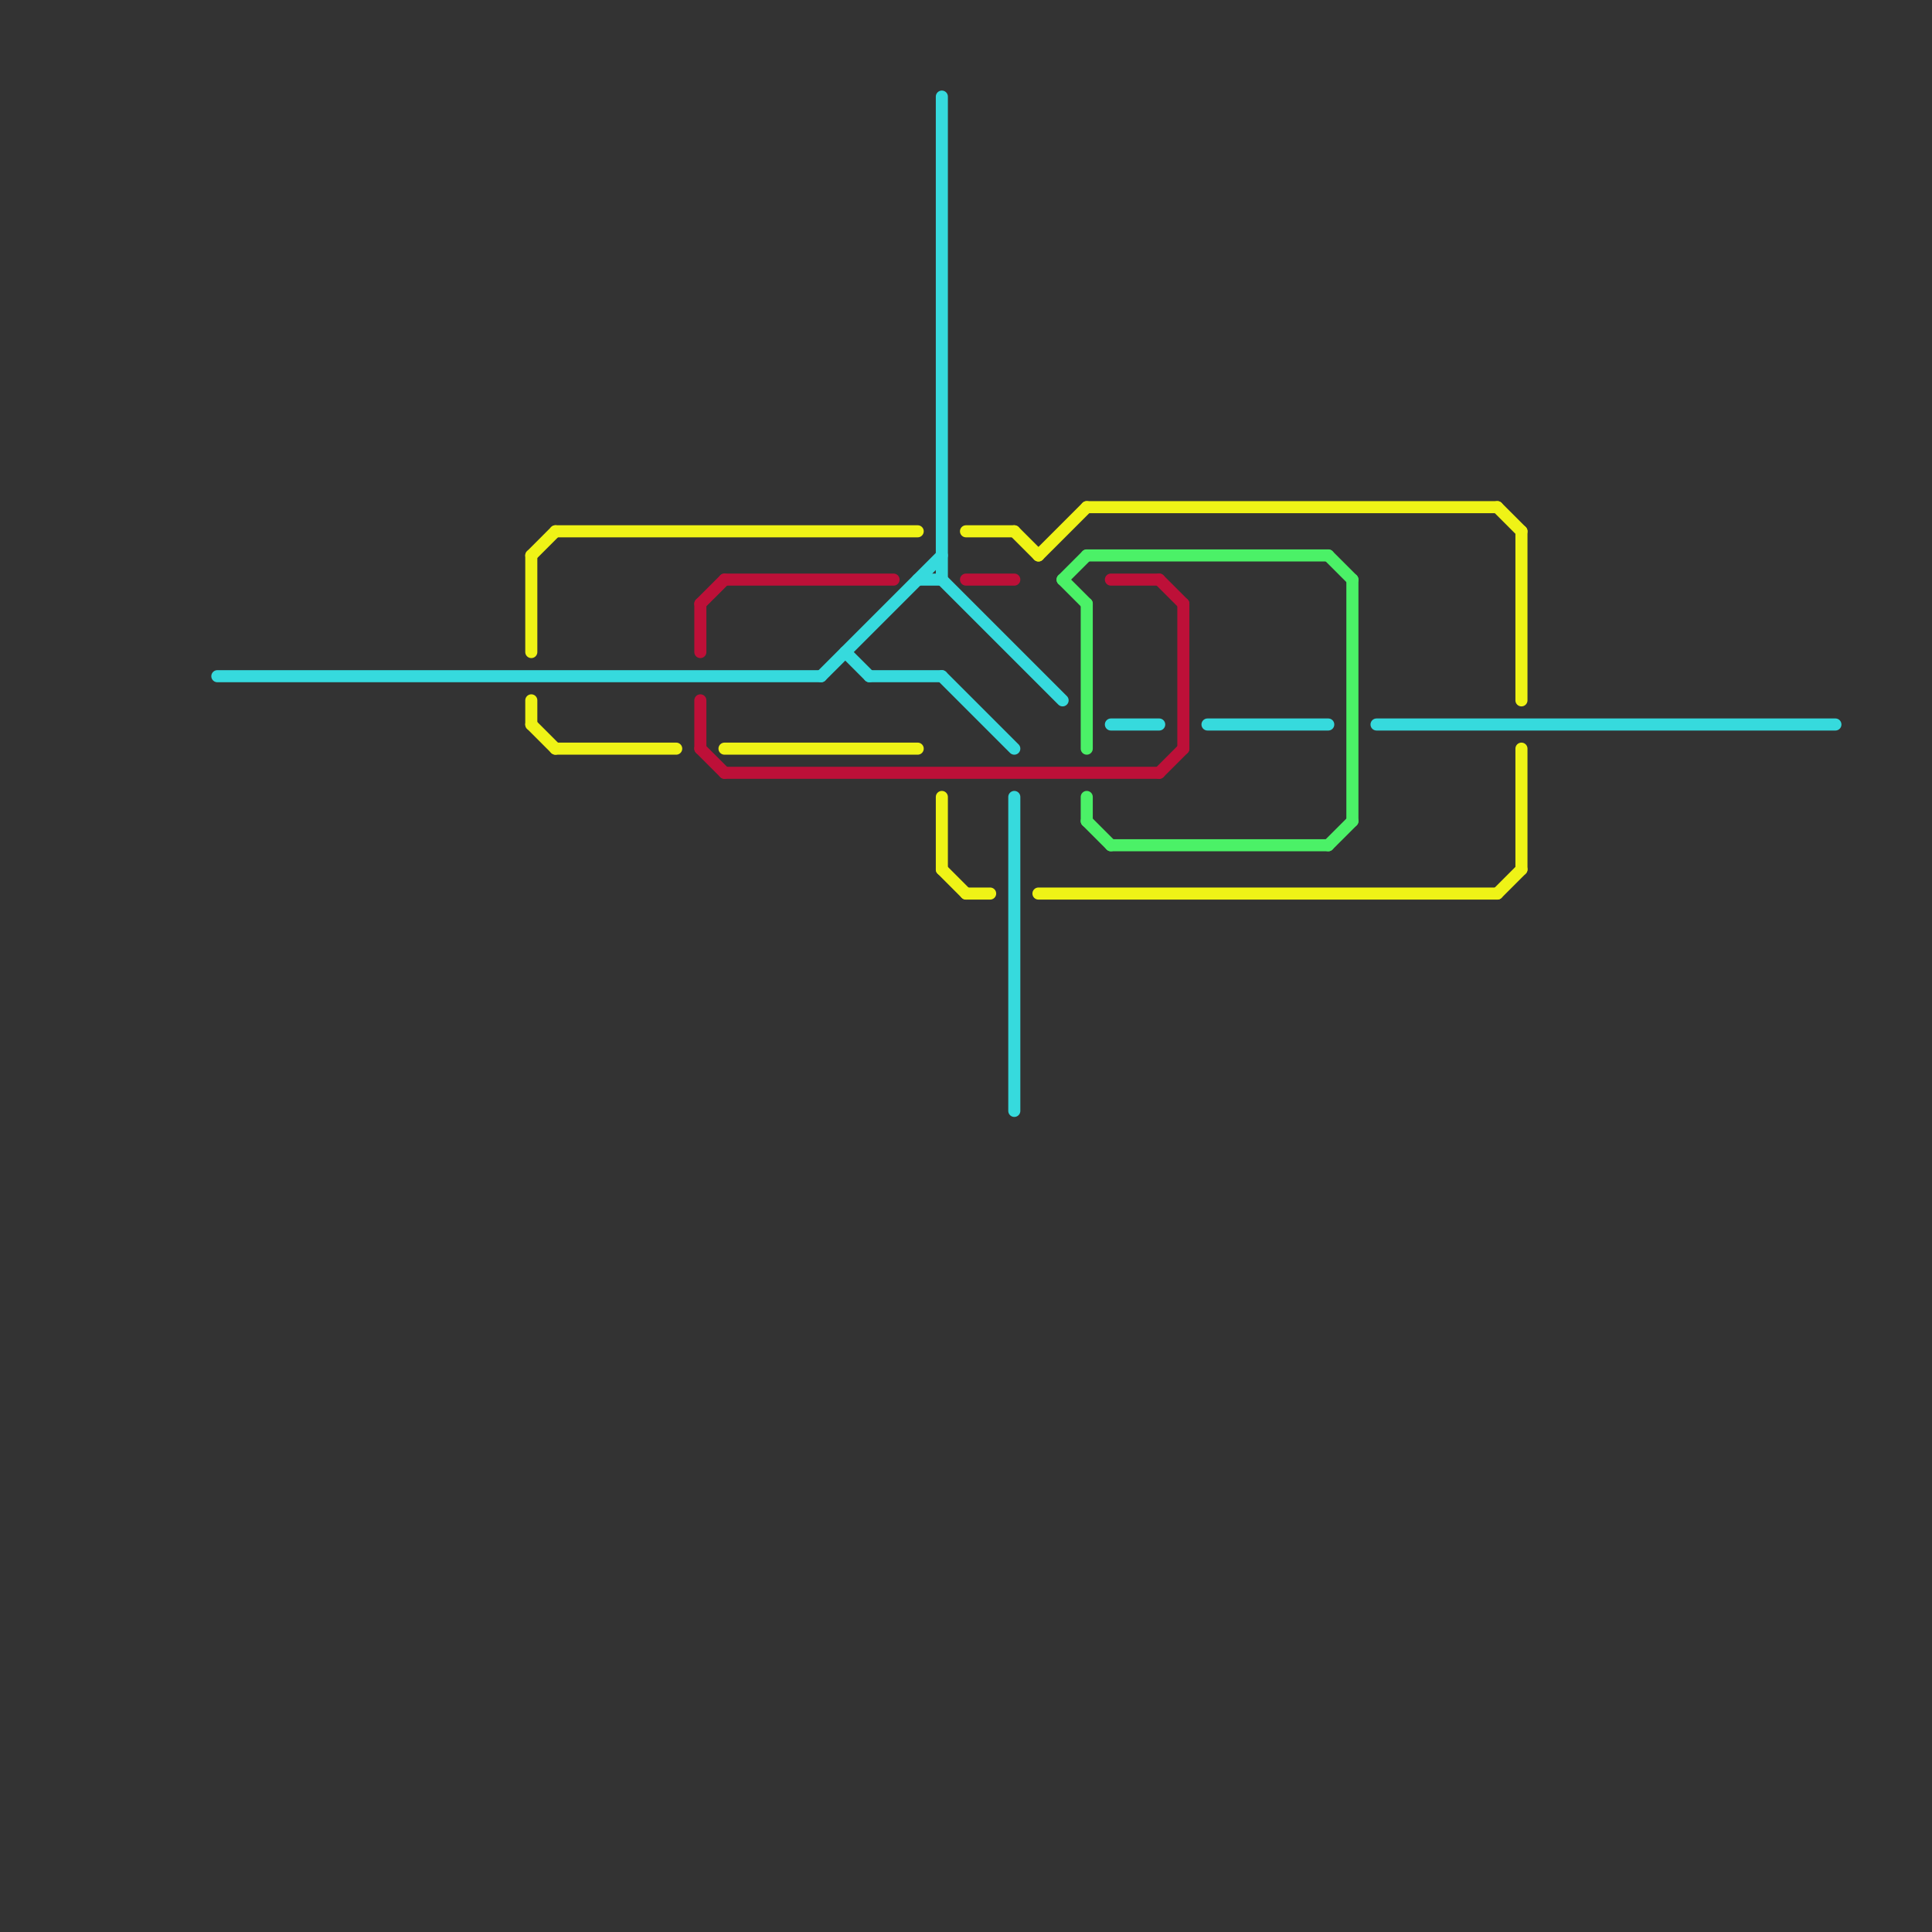 
<svg version="1.1" xmlns="http://www.w3.org/2000/svg" viewBox="0 0 80 80">
<rect x="0" y="0" width="80" height="80" fill="#333333" stroke="none"/>
<style>text { font: 1px Helvetica; font-weight: 600; white-space: pre; dominant-baseline: central; } line { stroke-width: 0.5; fill: none; stroke-linecap: round; stroke-linejoin: round; } .c0 { stroke: #bd1038 } .c1 { stroke: #eff316 } .c2 { stroke: #36dadd } .c3 { stroke: #4bf167 } .w3 { stroke-width: .5; }</style><defs><g id="wm-xf"><circle r="1.2" fill="#000"/><circle r="0.9" fill="#fff"/><circle r="0.6" fill="#000"/><circle r="0.3" fill="#fff"/></g><g id="wm"><circle r="0.6" fill="#000"/><circle r="0.3" fill="#fff"/></g></defs><line class="c0 " x1="49" y1="25" x2="49" y2="31"/><line class="c0 " x1="40" y1="24" x2="42" y2="24"/><line class="c0 " x1="29" y1="25" x2="30" y2="24"/><line class="c0 " x1="29" y1="25" x2="29" y2="27"/><line class="c0 " x1="30" y1="32" x2="48" y2="32"/><line class="c0 " x1="29" y1="31" x2="30" y2="32"/><line class="c0 " x1="30" y1="24" x2="37" y2="24"/><line class="c0 " x1="46" y1="24" x2="48" y2="24"/><line class="c0 " x1="48" y1="32" x2="49" y2="31"/><line class="c0 " x1="48" y1="24" x2="49" y2="25"/><line class="c0 " x1="29" y1="29" x2="29" y2="31"/><line class="c1 " x1="39" y1="33" x2="39" y2="36"/><line class="c1 " x1="62" y1="21" x2="63" y2="22"/><line class="c1 " x1="63" y1="22" x2="63" y2="29"/><line class="c1 " x1="62" y1="37" x2="63" y2="36"/><line class="c1 " x1="22" y1="30" x2="23" y2="31"/><line class="c1 " x1="22" y1="23" x2="22" y2="27"/><line class="c1 " x1="23" y1="31" x2="28" y2="31"/><line class="c1 " x1="40" y1="37" x2="41" y2="37"/><line class="c1 " x1="30" y1="31" x2="38" y2="31"/><line class="c1 " x1="42" y1="22" x2="43" y2="23"/><line class="c1 " x1="22" y1="23" x2="23" y2="22"/><line class="c1 " x1="22" y1="29" x2="22" y2="30"/><line class="c1 " x1="23" y1="22" x2="38" y2="22"/><line class="c1 " x1="43" y1="23" x2="45" y2="21"/><line class="c1 " x1="40" y1="22" x2="42" y2="22"/><line class="c1 " x1="63" y1="31" x2="63" y2="36"/><line class="c1 " x1="39" y1="36" x2="40" y2="37"/><line class="c1 " x1="43" y1="37" x2="62" y2="37"/><line class="c1 " x1="45" y1="21" x2="62" y2="21"/><line class="c2 " x1="42" y1="33" x2="42" y2="46"/><line class="c2 " x1="39" y1="4" x2="39" y2="24"/><line class="c2 " x1="34" y1="28" x2="39" y2="23"/><line class="c2 " x1="9" y1="28" x2="34" y2="28"/><line class="c2 " x1="39" y1="28" x2="42" y2="31"/><line class="c2 " x1="38" y1="24" x2="39" y2="24"/><line class="c2 " x1="57" y1="30" x2="76" y2="30"/><line class="c2 " x1="36" y1="28" x2="39" y2="28"/><line class="c2 " x1="35" y1="27" x2="36" y2="28"/><line class="c2 " x1="46" y1="30" x2="48" y2="30"/><line class="c2 " x1="50" y1="30" x2="55" y2="30"/><line class="c2 " x1="39" y1="24" x2="44" y2="29"/><line class="c3 " x1="56" y1="24" x2="56" y2="34"/><line class="c3 " x1="55" y1="35" x2="56" y2="34"/><line class="c3 " x1="55" y1="23" x2="56" y2="24"/><line class="c3 " x1="45" y1="33" x2="45" y2="34"/><line class="c3 " x1="45" y1="25" x2="45" y2="31"/><line class="c3 " x1="45" y1="34" x2="46" y2="35"/><line class="c3 " x1="44" y1="24" x2="45" y2="23"/><line class="c3 " x1="45" y1="23" x2="55" y2="23"/><line class="c3 " x1="46" y1="35" x2="55" y2="35"/><line class="c3 " x1="44" y1="24" x2="45" y2="25"/>
</svg>
